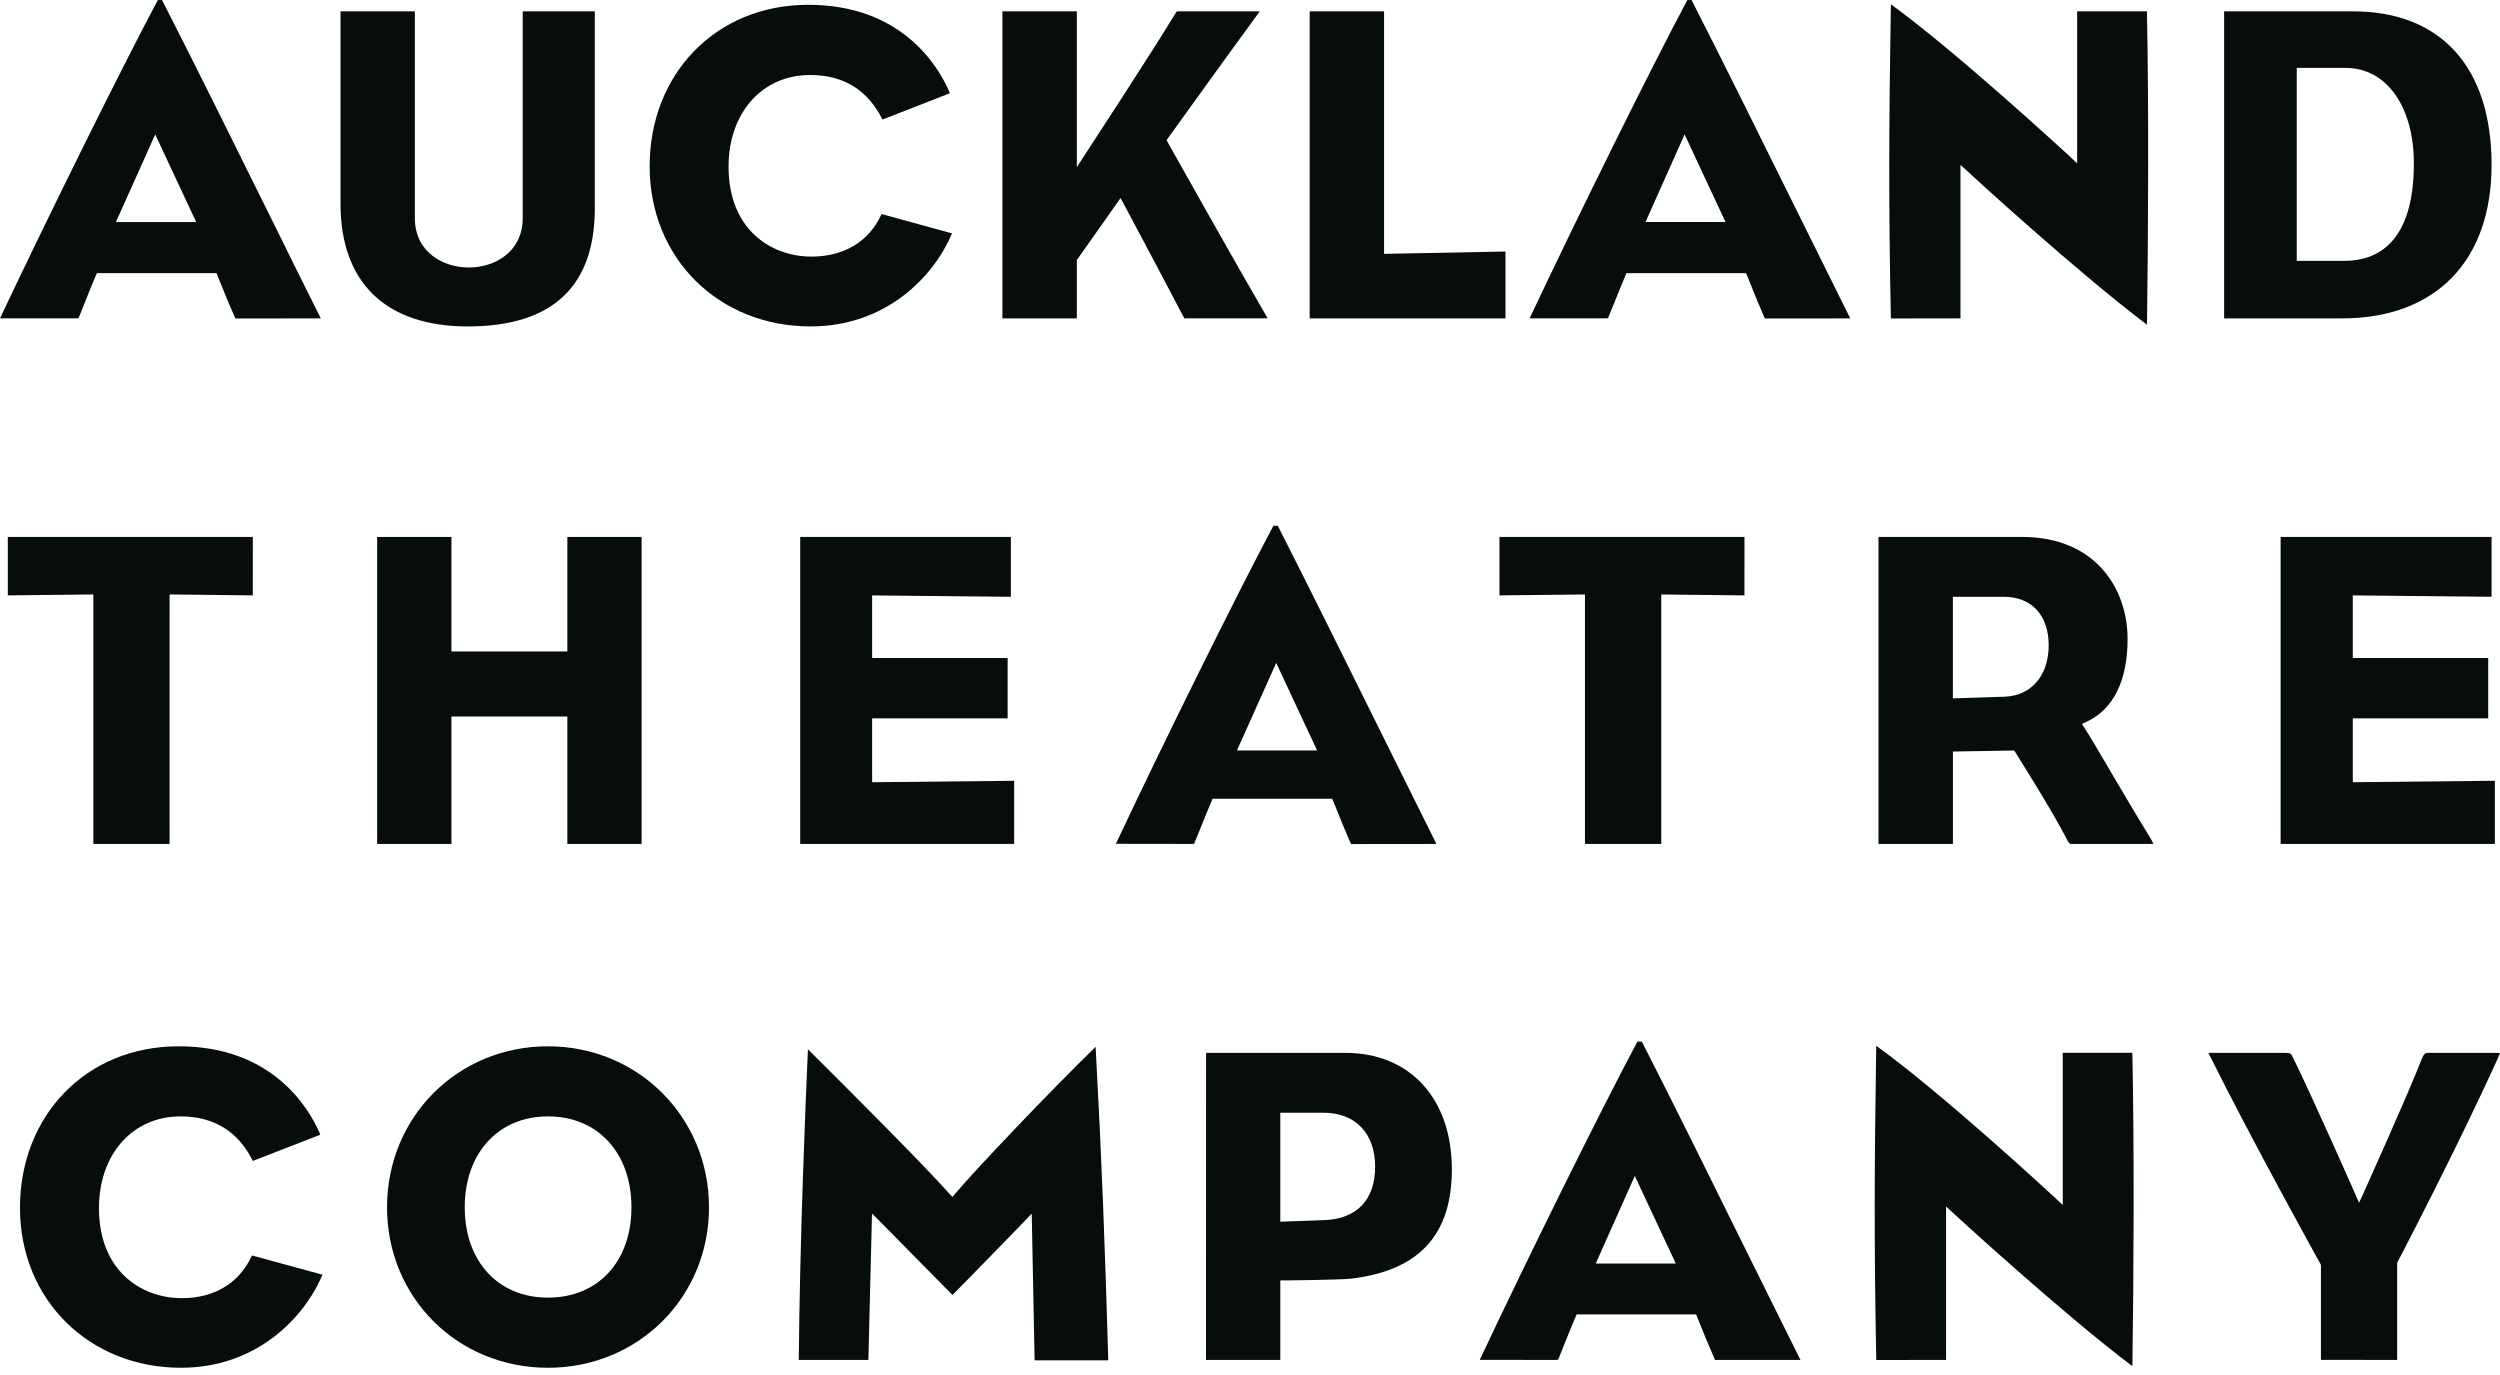 <svg width="200" height="110" viewBox="0 0 200 110" fill="none" xmlns="http://www.w3.org/2000/svg">
<g id="Group">
<path id="Vector" d="M199.326 13.188C199.326 5.39 195.28 0.907 188.232 0.907H177.93V25.47H187.375C194.851 25.47 199.326 20.874 199.326 13.188ZM183.738 5.431H187.641C190.909 5.431 193.109 8.506 193.109 13.072C193.109 19.516 190.086 20.867 187.566 20.867H183.739V5.431H183.738Z" fill="#070C0D"/>
<path id="Vector_2" d="M132.901 67.516V47.558L139.556 47.631L139.559 42.957H119.957V47.631L126.797 47.558V67.516H132.901Z" fill="#070C0D"/>
<path id="Vector_3" d="M188.224 57.465H199.057V52.639H188.224V47.632L199.3 47.743C199.3 47.784 199.326 47.731 199.326 47.612V43.047C199.326 43.016 199.326 42.983 199.318 42.955H182.449V67.388C182.449 67.436 182.454 67.475 182.454 67.514H199.585C199.585 67.475 199.589 67.436 199.589 67.388V62.461H199.558L188.224 62.577V57.463V57.465Z" fill="#070C0D"/>
<path id="Vector_4" d="M185.675 101.198V108.789L191.757 108.794H191.773V101.005L191.821 100.93C191.873 100.83 196.596 91.806 199.851 84.611C199.934 84.427 199.969 84.311 200.001 84.241C199.934 84.233 199.831 84.228 199.676 84.228H194.187C194.015 84.228 193.875 84.372 193.766 84.659C192.57 87.725 189.117 95.356 189.086 95.439L188.724 96.223L188.378 95.428C188.342 95.348 184.953 87.67 183.442 84.612C183.283 84.282 183.251 84.23 182.825 84.23H176.67C180.251 91.427 185.573 101.008 185.633 101.107L185.677 101.203L185.675 101.198Z" fill="#070C0D"/>
<path id="Vector_5" d="M156.234 60.123L161.131 60.04L161.247 60.214C161.267 60.263 164.007 64.559 165.262 66.98C165.531 67.514 165.595 67.514 165.708 67.514H172.266C172.242 67.434 172.18 67.303 172.062 67.096C170.885 65.181 169.68 63.139 168.722 61.509C167.92 60.144 167.236 58.972 166.795 58.288L166.555 57.914L166.961 57.726C169.089 56.714 170.207 54.433 170.207 51.123C170.207 47.061 167.607 42.955 161.776 42.955H150.279V67.514H156.234V60.122V60.123ZM156.231 47.743H160.317C162.524 47.743 163.895 49.225 163.895 51.614C163.895 54.004 162.545 55.653 160.373 55.736L156.231 55.867V47.743Z" fill="#070C0D"/>
<path id="Vector_6" d="M156.838 25.469V13.191L157.496 13.792C157.579 13.88 166.182 21.777 171.761 25.978C171.857 18.866 171.913 8.587 171.756 0.977C171.756 0.946 171.756 0.925 171.761 0.907H166.172V13.072L165.527 12.461C165.435 12.386 156.553 4.17 151.267 0.34C151.118 10.128 151.079 16.11 151.27 25.477L156.838 25.469Z" fill="#070C0D"/>
<path id="Vector_7" d="M107.628 84.228H96.486L96.478 108.795H102.424V102.434H102.808C102.855 102.434 107.023 102.398 108.083 102.292C113.507 101.654 116.149 98.803 116.149 93.555C116.149 87.887 112.798 84.229 107.629 84.229M105.969 97.609L102.424 97.736V89.019H105.882C108.429 89.019 110.011 90.665 110.011 93.332C110.011 95.998 108.54 97.501 105.969 97.609Z" fill="#070C0D"/>
<path id="Vector_8" d="M131.343 83.327H130.992C128.089 88.767 122.242 100.573 118.379 108.789L124.404 108.794C124.6 108.794 124.66 108.761 124.66 108.761C124.66 108.761 124.671 108.725 124.711 108.634C124.874 108.237 125.05 107.794 125.23 107.332C125.493 106.687 125.76 106.013 126.027 105.399L126.133 105.154H135.691L135.795 105.413C136.174 106.373 136.731 107.734 137.169 108.722C137.196 108.774 137.205 108.797 137.205 108.797L144.036 108.793C142.833 106.383 141.538 103.766 140.213 101.099C137.036 94.667 133.746 88.012 131.344 83.325M127.661 101.082L130.784 94.076L134.064 101.082H127.661Z" fill="#070C0D"/>
<path id="Vector_9" d="M43.837 83.704C36.614 83.704 30.963 89.355 30.963 96.587C30.963 103.818 36.614 109.422 43.837 109.422C51.061 109.422 56.72 103.783 56.72 96.587C56.72 89.39 51.058 83.704 43.837 83.704ZM43.837 103.81C39.848 103.81 37.179 100.904 37.179 96.587C37.179 92.269 39.848 89.311 43.837 89.311C47.827 89.311 50.516 92.23 50.516 96.587C50.516 100.943 47.827 103.81 43.837 103.81Z" fill="#070C0D"/>
<path id="Vector_10" d="M0.625 42.957V47.631L7.468 47.556V67.516H13.567V47.556L20.224 47.631L20.227 42.957H0.625Z" fill="#070C0D"/>
<path id="Vector_11" d="M76.483 95.417L76.188 95.755L75.883 95.422C74.209 93.515 67.711 86.983 64.635 83.941C64.441 88.266 63.987 99.15 63.902 108.796H69.469C69.474 108.758 69.474 108.713 69.474 108.652L69.76 97.083L70.407 97.728C70.407 97.728 74.741 102.114 76.193 103.594H76.198L76.205 103.589C77.679 102.116 81.841 97.811 81.89 97.771L82.538 97.09L82.768 108.826L88.659 108.829V108.686C88.391 99.618 88.164 93.247 87.65 83.745C84.063 87.237 77.992 93.613 76.484 95.417" fill="#070C0D"/>
<path id="Vector_12" d="M80.858 47.744C80.858 47.783 80.869 47.728 80.869 47.612V42.957H64.016V67.516H81.127C81.132 67.477 81.132 67.438 81.132 67.389V62.463H81.121L69.772 62.578V57.465H80.611V52.639H69.772V47.633L80.86 47.744H80.858Z" fill="#070C0D"/>
<path id="Vector_13" d="M155.685 108.795V96.517L156.33 97.113C156.419 97.2 165.024 105.101 170.591 109.296C170.7 102.196 170.746 91.924 170.591 84.286V84.226H165.019V96.388L164.358 95.782C164.274 95.699 155.394 87.475 150.098 83.664C149.949 93.441 149.923 99.439 150.101 108.801L155.683 108.793L155.685 108.795Z" fill="#070C0D"/>
<path id="Vector_14" d="M37.43 26.115C44.176 26.115 47.584 22.925 47.584 16.668V0.907H41.817V17.446C41.817 20.161 39.575 21.4 37.505 21.4C35.435 21.4 33.188 20.161 33.188 17.446V0.907H27.242V16.3C27.242 22.615 30.867 26.116 37.43 26.116" fill="#070C0D"/>
<path id="Vector_15" d="M86.148 20.801L89.643 15.844L89.95 16.409C89.978 16.473 93.475 23.015 94.618 25.234C94.662 25.289 94.698 25.358 94.728 25.421C94.737 25.428 94.742 25.461 94.745 25.469H101.413C99.039 21.399 93.499 11.542 93.447 11.436L93.326 11.217L93.464 11.018C93.52 10.949 98.273 4.324 100.785 0.905H94.235C94.162 0.905 94.131 0.924 94.092 0.98C92.077 4.309 86.906 12.195 86.859 12.275L86.147 13.374V0.907H80.193V25.471H86.147V20.803L86.148 20.801Z" fill="#070C0D"/>
<path id="Vector_16" d="M64.847 26.114C70.901 26.114 74.72 22.112 76.165 18.664H76.138L70.534 17.126H70.526L70.487 17.206C69.491 19.34 67.504 20.527 64.924 20.527C61.626 20.527 58.284 18.316 58.284 13.34C58.284 9.013 60.976 6.001 64.811 6.001C67.481 6.001 69.418 7.195 70.597 9.565L75.996 7.457C75.982 7.446 75.96 7.382 75.921 7.285C75.009 5.21 72.077 0.384 64.662 0.384C57.248 0.384 51.971 5.936 51.971 13.304C51.971 20.671 57.501 26.114 64.845 26.114" fill="#070C0D"/>
<path id="Vector_17" d="M45.389 52.116H36.116V42.957H30.172V67.516H36.116V57.321H45.389V67.516H51.33V42.957H45.389V52.116Z" fill="#070C0D"/>
<path id="Vector_18" d="M20.16 100.439L20.119 100.519C19.123 102.65 17.136 103.853 14.555 103.853C11.25 103.853 7.918 101.623 7.918 96.656C7.918 92.336 10.606 89.312 14.444 89.312C17.109 89.312 19.057 90.51 20.227 92.876L25.623 90.776C25.612 90.76 25.596 90.704 25.552 90.596C24.64 88.532 21.71 83.703 14.294 83.703C6.878 83.703 1.598 89.259 1.598 96.623C1.598 103.987 7.141 109.421 14.48 109.421C20.529 109.421 24.353 105.419 25.798 101.975C25.783 101.975 25.775 101.975 25.767 101.968L20.164 100.438H20.16V100.439Z" fill="#070C0D"/>
<path id="Vector_19" d="M6.285 25.446C6.285 25.436 6.309 25.385 6.34 25.314C6.5 24.932 6.675 24.481 6.855 24.029C7.111 23.384 7.393 22.692 7.652 22.082L7.756 21.848H17.33L17.416 22.087C17.981 23.509 18.446 24.628 18.798 25.408C18.823 25.473 18.839 25.48 18.839 25.48L25.665 25.471C24.447 23.038 23.116 20.361 21.777 17.638C18.623 11.261 15.349 4.67 12.962 0.002H12.795C12.735 0.002 12.677 0.002 12.619 0.014C9.729 5.445 3.874 17.258 0 25.469H6.03C6.232 25.469 6.281 25.451 6.285 25.446ZM12.419 10.755L15.693 17.764H9.275L12.417 10.755H12.419Z" fill="#070C0D"/>
<path id="Vector_20" d="M128.65 25.446C128.65 25.438 128.667 25.386 128.694 25.314C128.863 24.932 129.032 24.481 129.22 24.029C129.483 23.381 129.754 22.692 130.017 22.082L130.112 21.848H139.681L139.785 22.087C140.35 23.528 140.815 24.632 141.155 25.408L141.196 25.48L148.021 25.473C146.795 23.003 145.453 20.299 144.093 17.563C140.948 11.212 137.702 4.645 135.324 0.002H135.148C135.101 0.002 135.037 0.002 134.982 0.014C132.087 5.436 126.237 17.258 122.369 25.469H128.384C128.587 25.469 128.648 25.451 128.648 25.446M134.768 10.753L138.042 17.762H131.642L134.768 10.753Z" fill="#070C0D"/>
<path id="Vector_21" d="M120.439 20.122L110.726 20.308V0.907H104.775V25.47H120.439V20.122Z" fill="#070C0D"/>
<path id="Vector_22" d="M95.276 67.516C95.483 67.516 95.539 67.494 95.539 67.494C95.539 67.486 95.563 67.436 95.586 67.359C95.754 66.982 95.923 66.539 96.109 66.079C96.372 65.429 96.643 64.74 96.909 64.131L97.005 63.9H106.566L106.679 64.134C107.227 65.537 107.706 66.675 108.049 67.452C108.076 67.507 108.085 67.524 108.085 67.524L114.915 67.516C113.697 65.075 112.369 62.389 111.016 59.674C107.858 53.298 104.596 46.72 102.219 42.052L102.046 42.06H101.873C98.986 47.484 93.131 59.295 89.269 67.505L95.279 67.514L95.276 67.516ZM102.096 53.03L105.37 60.039H98.956L102.097 53.03H102.096Z" fill="#070C0D"/>
</g>
</svg>
